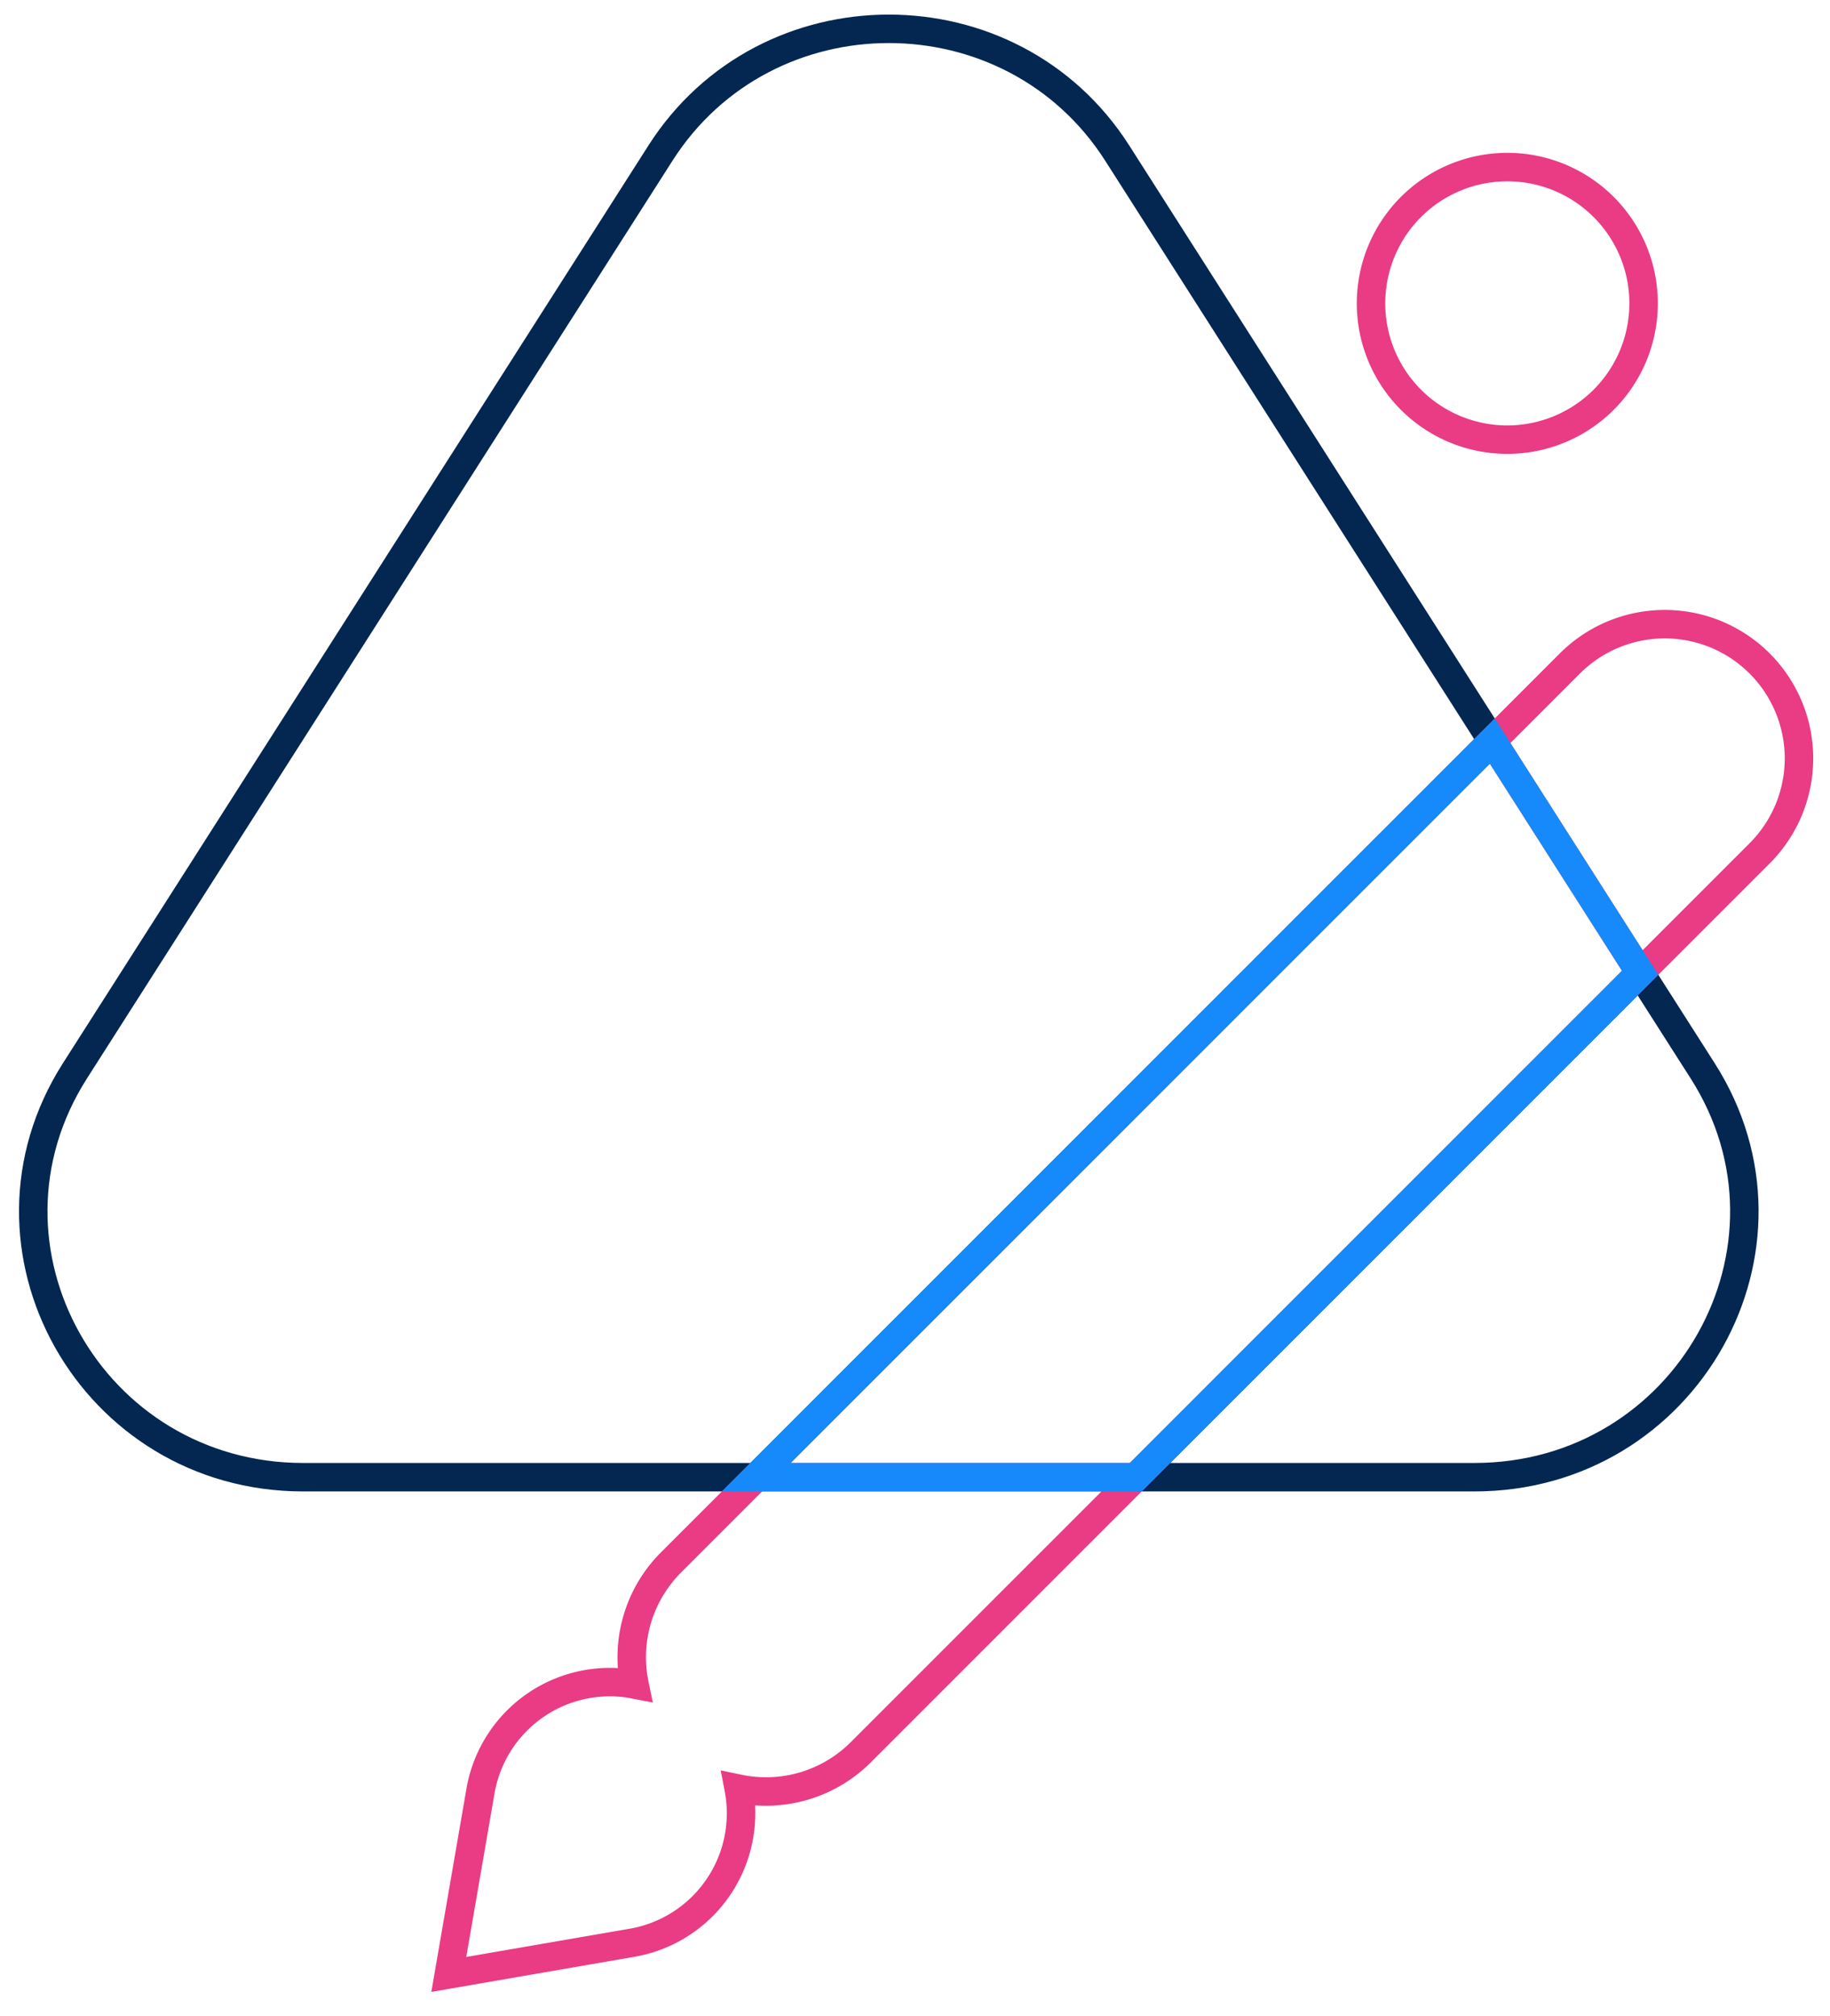 <svg xmlns="http://www.w3.org/2000/svg" width="450.001" height="495.804" viewBox="0 0 450.001 495.804">
    <defs>
        <clipPath id="hwvi7rhvla">
            <path data-name="Rectangle 4004" transform="translate(-6 -5)" style="stroke:#707070;fill:none;stroke-width:7px" d="M0 0h450.001v495.804H0z"/>
        </clipPath>
    </defs>
    <g data-name="Group 3622" transform="translate(6 5)" style="clip-path:url(#hwvi7rhvla)">
        <path data-name="Path 3819" d="M370.3 66.21a33.512 33.512 0 1 1 0-.019z" transform="translate(27.864 3.396)" style="stroke-miterlimit:10;stroke:#ea3b85;fill:none;stroke-width:7px"/>
        <path data-name="Path 3820" d="M333.465 338.463c52.123 0 83.855-56.48 56.137-99.93l-15.372-24.094-124.014 124.024z" transform="translate(23.086 19.772)" style="stroke:#032751;stroke-miterlimit:10;fill:none;stroke-width:7px"/>
        <path data-name="Path 3821" d="M268.034 32.038c-25.986-40.718-86.3-40.718-112.288 0L11.755 257.72c-27.718 43.449 4.015 99.93 56.137 99.93h111.391l181-181.014z" transform="translate(.676 .586)" style="stroke:#032751;stroke-miterlimit:10;fill:none;stroke-width:7px"/>
        <path data-name="Path 3822" d="m149.9 349.152-.02.02a32.952 32.952 0 0 0-8.96 30.026c-.2-.038-.386-.093-.582-.128a32.283 32.283 0 0 0-37.309 26.314l-7.791 45.092 45.091-7.791a32.3 32.3 0 0 0 26.2-37.88 32.954 32.954 0 0 0 30.041-8.98l67.608-67.613h-93.34z" transform="translate(9.122 30.023)" style="stroke-miterlimit:10;stroke:#ea3b85;fill:none;stroke-width:7px"/>
        <path data-name="Path 3823" d="M396.373 145.463a33 33 0 0 0-46.674 0l-19.071 19.072 36.358 56.989 29.387-29.388a33 33 0 0 0 0-46.673z" transform="translate(30.331 12.686)" style="stroke-miterlimit:10;stroke:#ea3b85;fill:none;stroke-width:7px"/>
        <path data-name="Path 3824" d="M164.588 343.173h93.343l124.016-124.024-36.358-56.989z" transform="translate(15.37 15.062)" style="stroke:#168afa;stroke-miterlimit:10;fill:none;stroke-width:7px"/>
    </g>
</svg>
